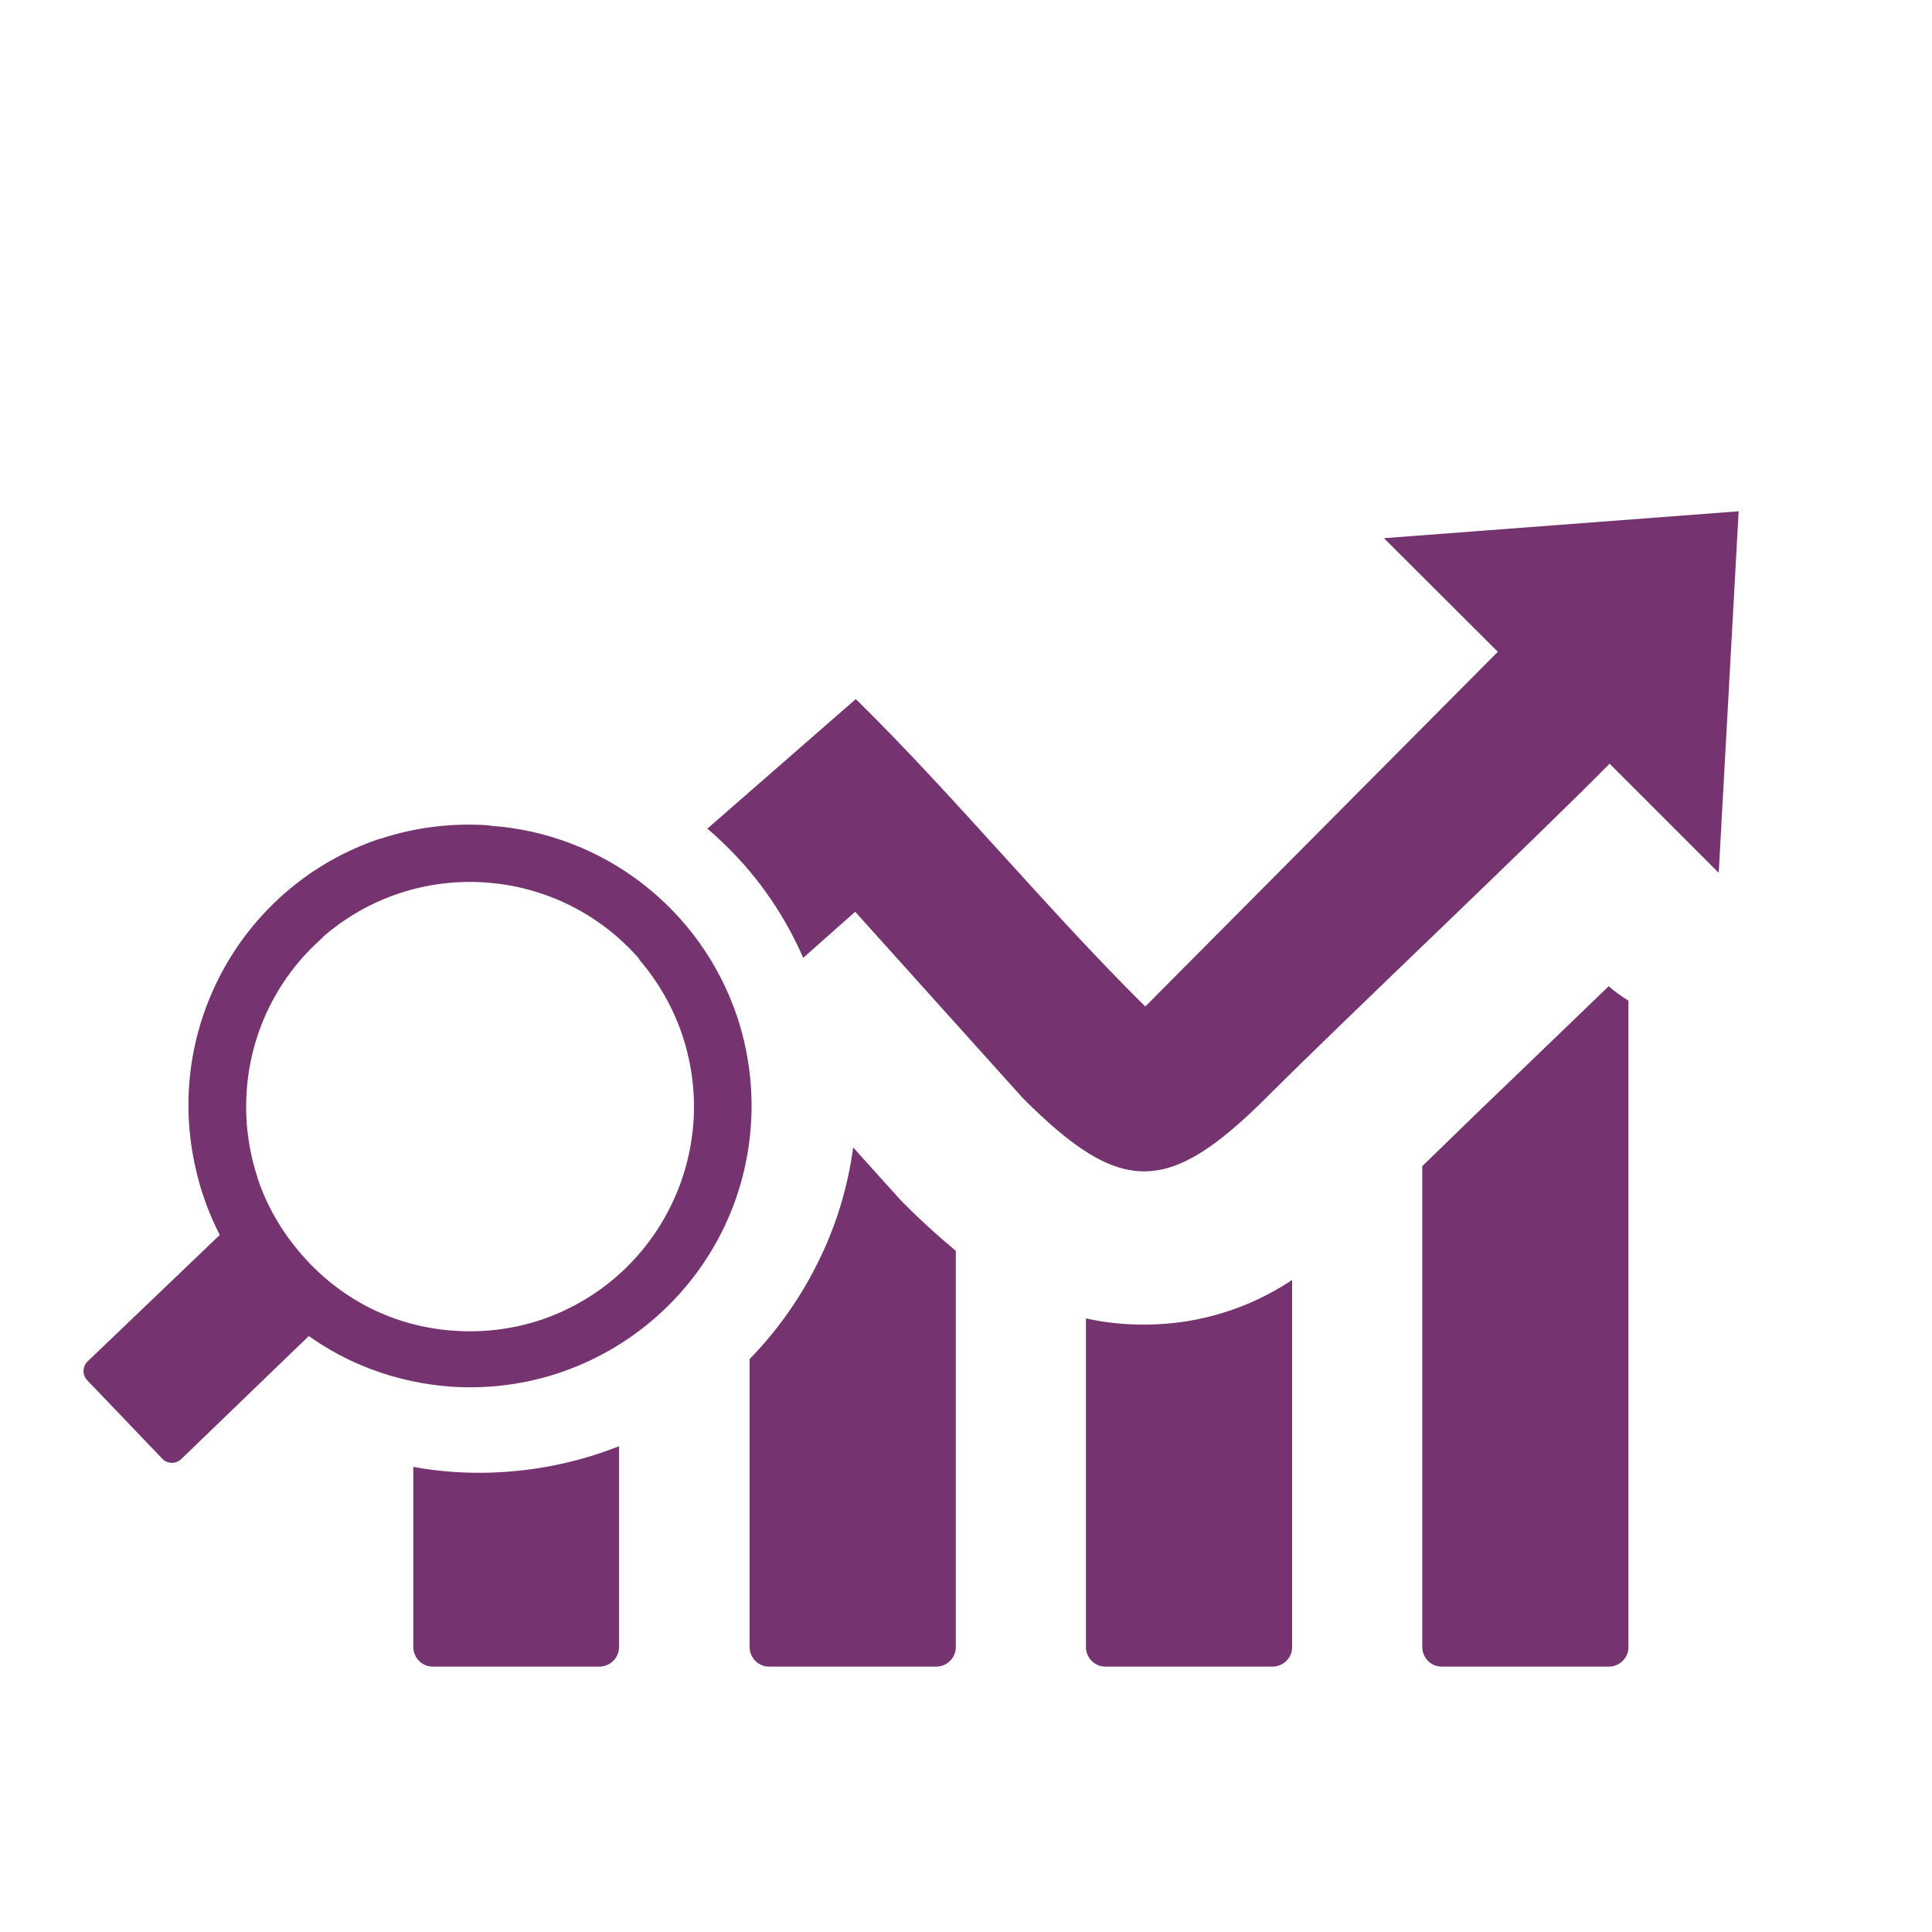 <?xml version="1.0" encoding="UTF-8"?><svg id="Layer_1" xmlns="http://www.w3.org/2000/svg" viewBox="0 0 125 125"><defs><style>.cls-1{fill:#753370;fill-rule:evenodd;}</style></defs><path class="cls-1" d="M105.36,64.73v41.84c0,.69-.56,1.25-1.26,1.26h-10.82c-.69,0-1.25-.56-1.26-1.26v-31.12c2.21-2.16,4.92-4.78,7.7-7.44l4.36-4.2c.4.34.82.65,1.26.92h0ZM31.65,53.4c-2.38-.17-4.78.12-7.04.87h-.05c-8.86,2.99-14,12.22-11.9,21.33.33,1.49.86,2.94,1.56,4.3l-8.56,8.19c-.34.34-.34.89,0,1.23l4.85,5.07c.34.34.89.34,1.23,0l8.24-7.95c1.25.89,2.6,1.61,4.04,2.15,1.68.63,3.44,1.01,5.23,1.13,10.04.64,18.7-6.98,19.34-17.02.15-2.35-.16-4.7-.9-6.93h0c-2.35-6.98-8.67-11.86-16.02-12.35v-.03ZM20.86,60.65c6.03-5.28,15.2-4.66,20.48,1.37,0,0,.01.02.02.03v.04c1.23,1.43,2.18,3.08,2.78,4.87h0c2.55,7.61-1.52,15.84-9.12,18.43-1.81.6-3.71.84-5.61.71-1.9-.12-3.77-.62-5.47-1.47h0c-1.7-.86-3.21-2.05-4.45-3.49l-.04-.05c-1.24-1.43-2.19-3.08-2.79-4.87v-.04c-.59-1.79-.83-3.69-.7-5.57.25-3.84,2.03-7.43,4.93-9.96h-.03ZM45.78,53.6l9.59-8.37c6.33,6.21,12.46,13.7,18.73,19.89l22.81-22.95-7.37-7.35,22.95-1.74-1.29,23.39-7.06-7.06c-5.06,5.13-17.04,16.44-22.11,21.51-6.41,6.41-9.47,6.53-15.87.11l-10.83-12.04-3.36,2.98c-.36-.81-.75-1.59-1.19-2.35-.75-1.3-1.63-2.52-2.61-3.64h0c-.75-.85-1.55-1.64-2.41-2.37h.03ZM61.84,80.92v25.65c0,.69-.56,1.25-1.26,1.26h-10.82c-.69,0-1.25-.56-1.26-1.26v-18.64c.66-.67,1.27-1.38,1.85-2.13.98-1.27,1.83-2.63,2.54-4.06,1.18-2.35,1.96-4.89,2.31-7.5l2.89,3.21.37.39c1.07,1.08,2.2,2.11,3.37,3.08ZM40.05,93.56v13.01c0,.69-.56,1.25-1.26,1.26h-10.79c-.69,0-1.25-.56-1.26-1.26v-11.66c.89.16,1.78.27,2.68.33,3.18.2,6.37-.21,9.4-1.22.42-.15.87-.3,1.25-.46h-.03ZM83.6,82.83v23.74c0,.69-.56,1.25-1.26,1.26h-10.82c-.69,0-1.25-.56-1.26-1.26v-21.27c1.3.29,2.63.42,3.96.4,3.34-.03,6.59-1.03,9.37-2.88Z"/></svg>